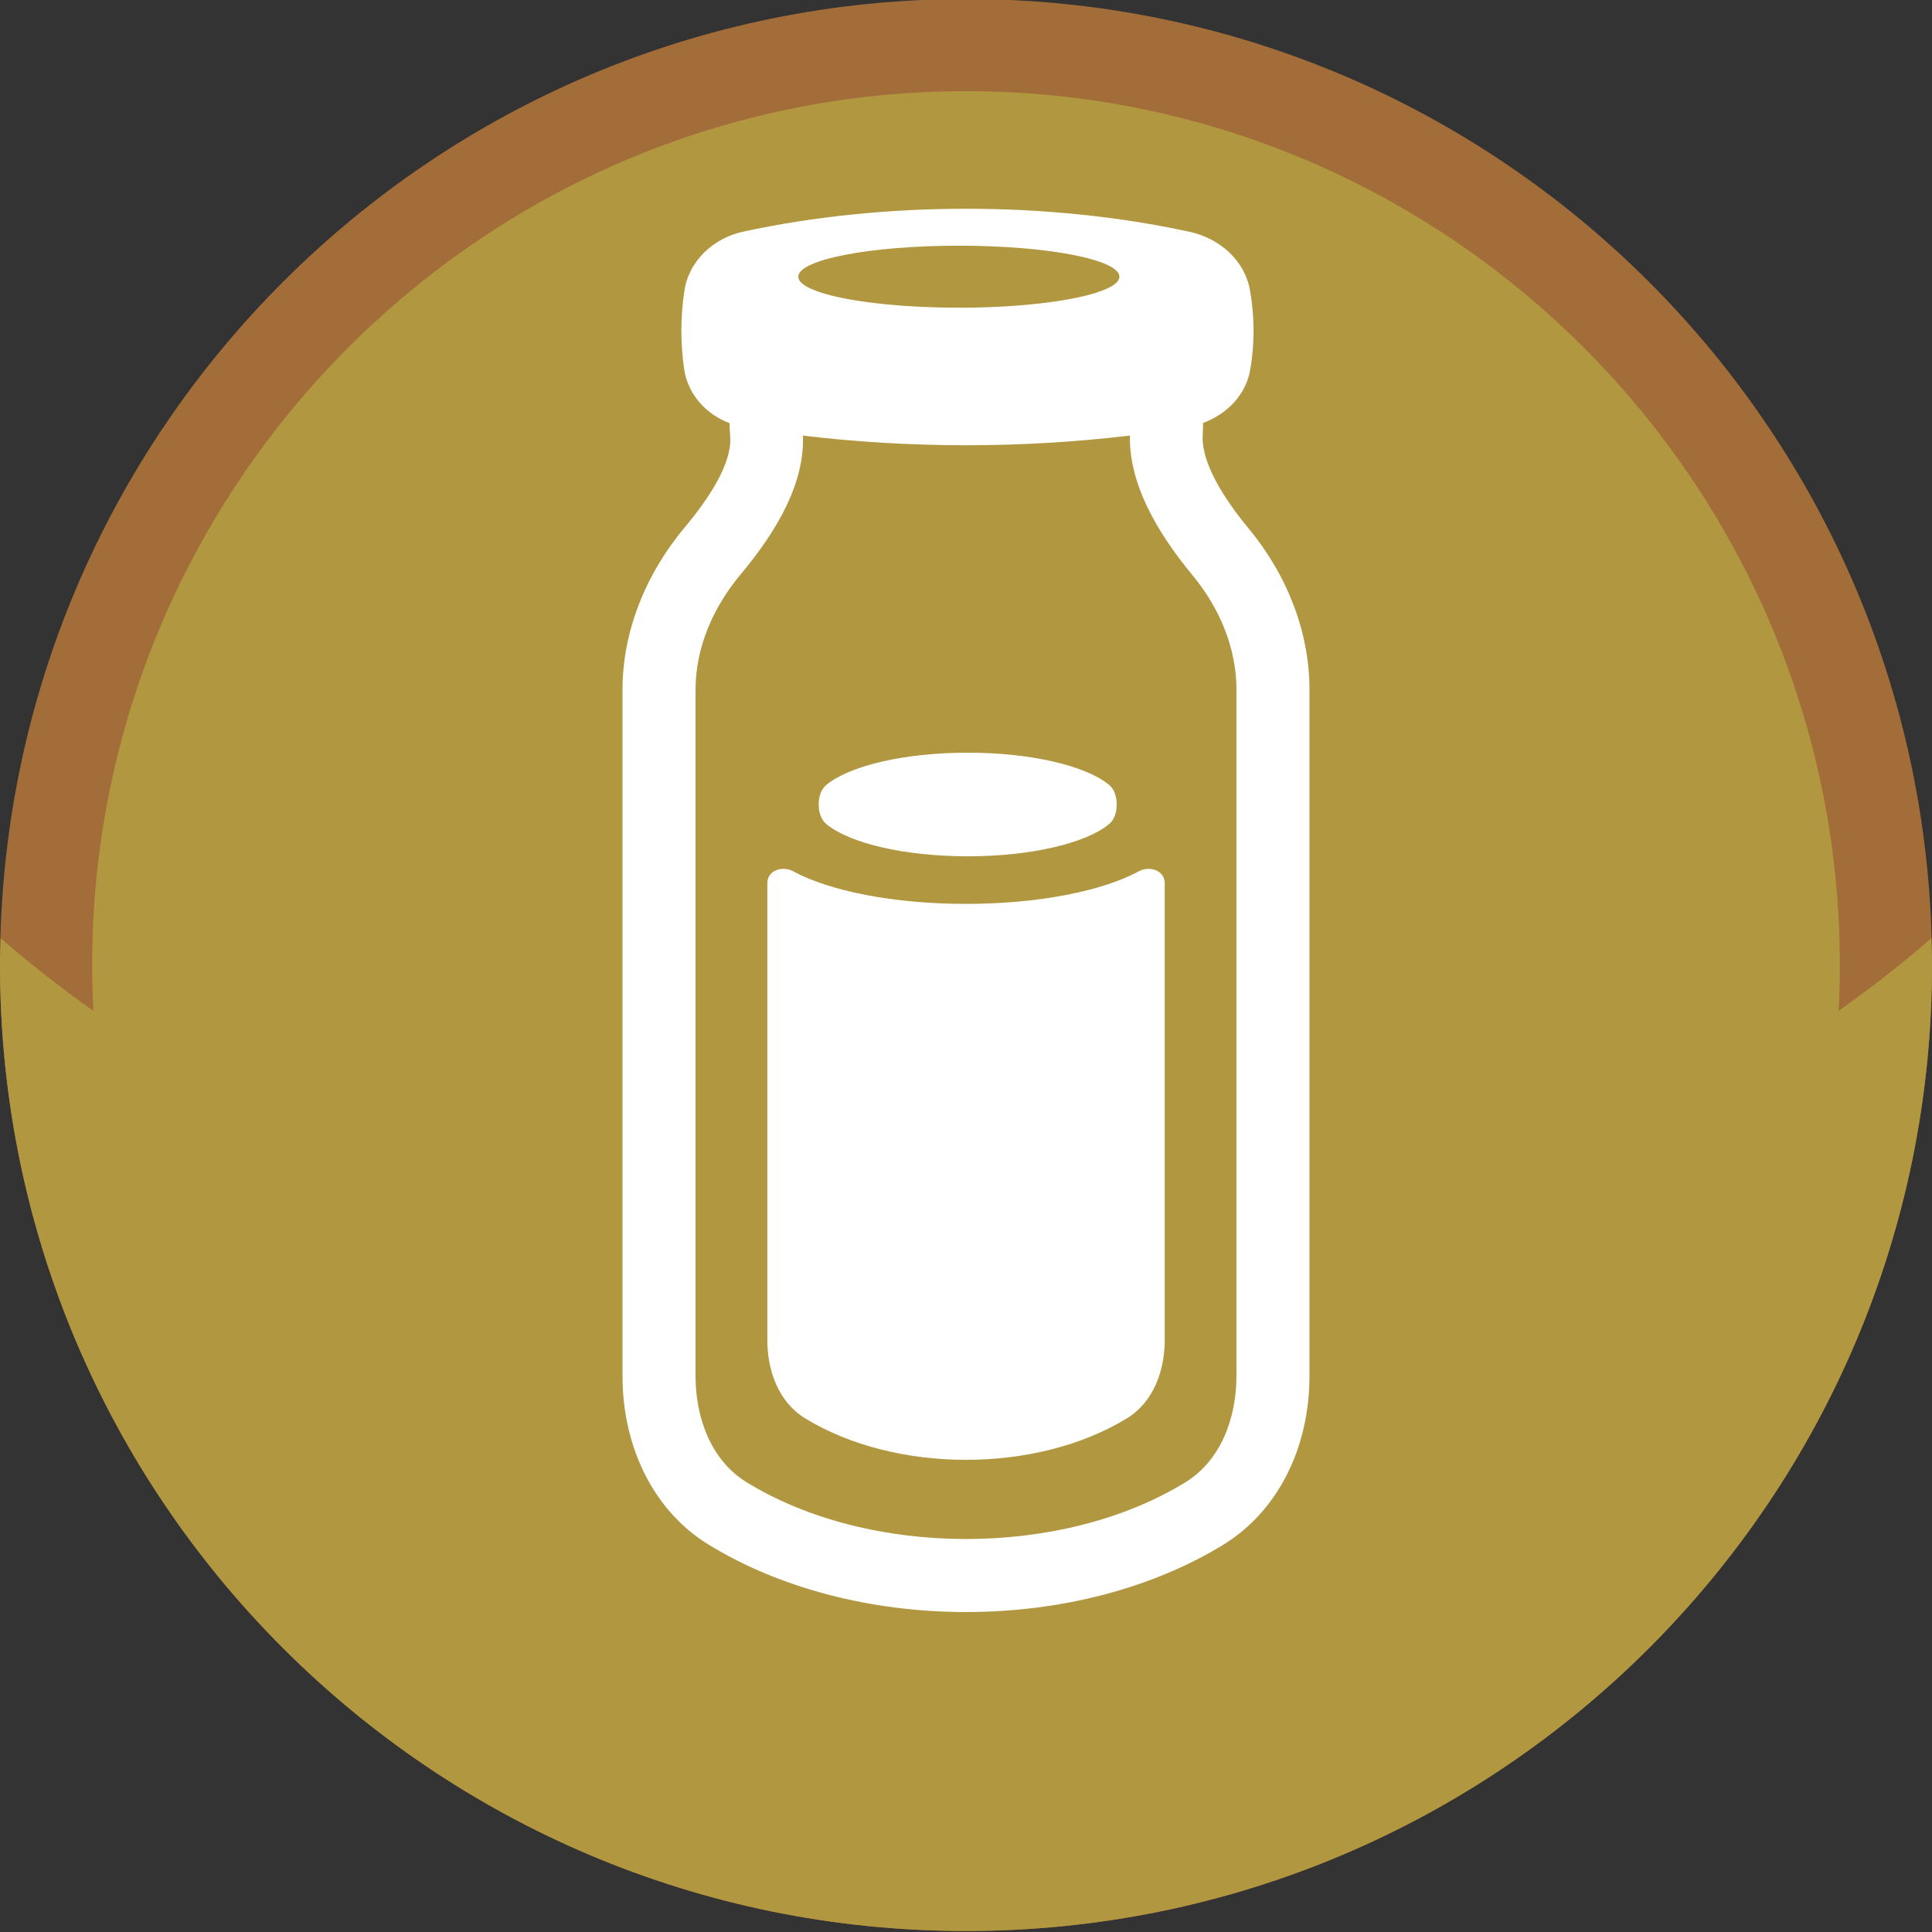 <svg xmlns:xlink="http://www.w3.org/1999/xlink" xmlns="http://www.w3.org/2000/svg" class="svg-icon icon-lactose" width="1024"  height="1024" ><rect width="100%" height="100%" fill="#333333" stroke="none"/><defs><symbol id="icon-lactose" viewBox="0 0 1024 1024">
	<title>lactose</title>
	<path fill="rgb(178, 151, 65)" class="path1 fill-color4" d="M512.001 999.043c-268.857 0-487.575-218.728-487.575-487.575s218.718-487.575 487.575-487.575c268.847 0 487.575 218.728 487.575 487.575s-218.728 487.575-487.575 487.575z"></path>
	<path fill="rgb(163, 109, 57)" class="path2 fill-color3" d="M512.001-0.53c-282.769 0-512 229.231-512 512s229.231 512 512 512c282.769 0 512-229.231 512-512s-229.231-512-512-512zM512.001 48.32c255.384 0 463.151 207.766 463.151 463.151s-207.766 463.151-463.151 463.151c-255.384 0-463.151-207.766-463.151-463.151s207.766-463.151 463.151-463.151z"></path>
	<path fill="rgb(178, 151, 65)" class="path3 fill-color4" d="M512.001 673.71c-204.317 0-387.375-68.389-511.639-176.415-0.137 4.729-0.361 9.418-0.361 14.176 0 282.769 229.231 512 512 512s512-229.231 512-512c0-4.758-0.225-9.447-0.361-14.176-124.263 108.025-307.321 176.415-511.639 176.415z"></path>
	<path fill="rgb(255, 255, 255)" class="path4 fill-color5" d="M375.534 818.661c37.565 23.057 86.034 35.758 136.475 35.758 50.422 0 98.891-12.681 136.456-35.738 28.567-17.556 45.586-50.96 45.586-89.394v-363.801c0-29.857-11.382-60.085-32.055-85.115-21.435-25.91-25.167-41.571-24.522-50.129 0.156-2.022 0.166-4.054 0.156-6.048 12.652-4.719 22.754-14.86 25.050-28.372 2.384-13.961 2.315-28.147-0.186-42.079-2.833-15.857-16.13-27.404-31.879-30.853-74.573-16.296-162.131-16.316-236.744-0.098-15.749 3.419-28.733 15.388-31.137 31.342-2.081 13.805-2.11 27.522-0.156 41.327 1.944 13.502 11.577 24.112 24.083 28.821 0.039 2.101 0.107 4.191 0.322 6.282 1.231 11.919-6.898 28.43-24.161 49.074-21.201 25.392-32.876 55.874-32.876 85.848v363.801c0 38.464 17.048 71.867 45.586 89.375zM508.2 130.217c46.993 0 85.105 7.366 85.105 16.443 0 3.605-6.077 6.907-16.218 9.614-15.466 4.113-40.525 6.81-68.887 6.81-27.346 0-51.634-2.501-67.207-6.37-11.177-2.775-17.889-6.262-17.889-10.053 0-9.076 38.093-16.443 85.096-16.443zM368.656 365.485c0-22.48 9.467-43.789 23.868-61.013 20.468-24.493 33.882-49.074 33.061-73.596 56.978 6.839 116.33 6.819 173.288-0.029-0.479 24.601 13.072 49.748 33.286 74.183 14.137 17.117 23.184 38.259 23.184 60.456v363.801c0 22.226-8.197 44.775-27.121 56.401-32.622 20.009-74.417 30.023-116.213 30.023-41.805 0-83.611-10.024-116.232-30.052-18.934-11.597-27.121-34.146-27.121-56.372z"></path>
	<path fill="rgb(255, 255, 255)" class="path5 fill-color5" d="M426.619 751.678c47.941 29.417 122.807 29.417 170.768 0 13.903-8.539 19.931-25.099 19.931-41.414v-242.224c0-6.653-7.923-9.389-13.776-6.204-19.061 10.337-52.904 17.244-91.544 17.244-38.63 0-72.483-6.907-91.544-17.254-5.852-3.175-13.756-0.459-13.756 6.214v242.224c0 16.316 6.018 32.866 19.921 41.414z"></path>
	<path fill="rgb(255, 255, 255)" class="path6 fill-color5" d="M512.909 453.861c33.794 0 62.713-7.025 74.847-17.009 3.029-2.501 4.123-6.526 4.123-10.444 0-3.957-1.094-7.982-4.123-10.464-12.134-9.995-41.053-17.009-74.847-17.009-33.814 0-62.732 7.025-74.847 17.009-3.038 2.482-4.133 6.507-4.133 10.464 0 3.918 1.094 7.943 4.133 10.444 12.115 9.985 41.033 17.009 74.847 17.009z"></path>
</symbol></defs>
                    <use xlink:href="#icon-lactose"></use>
                </svg>